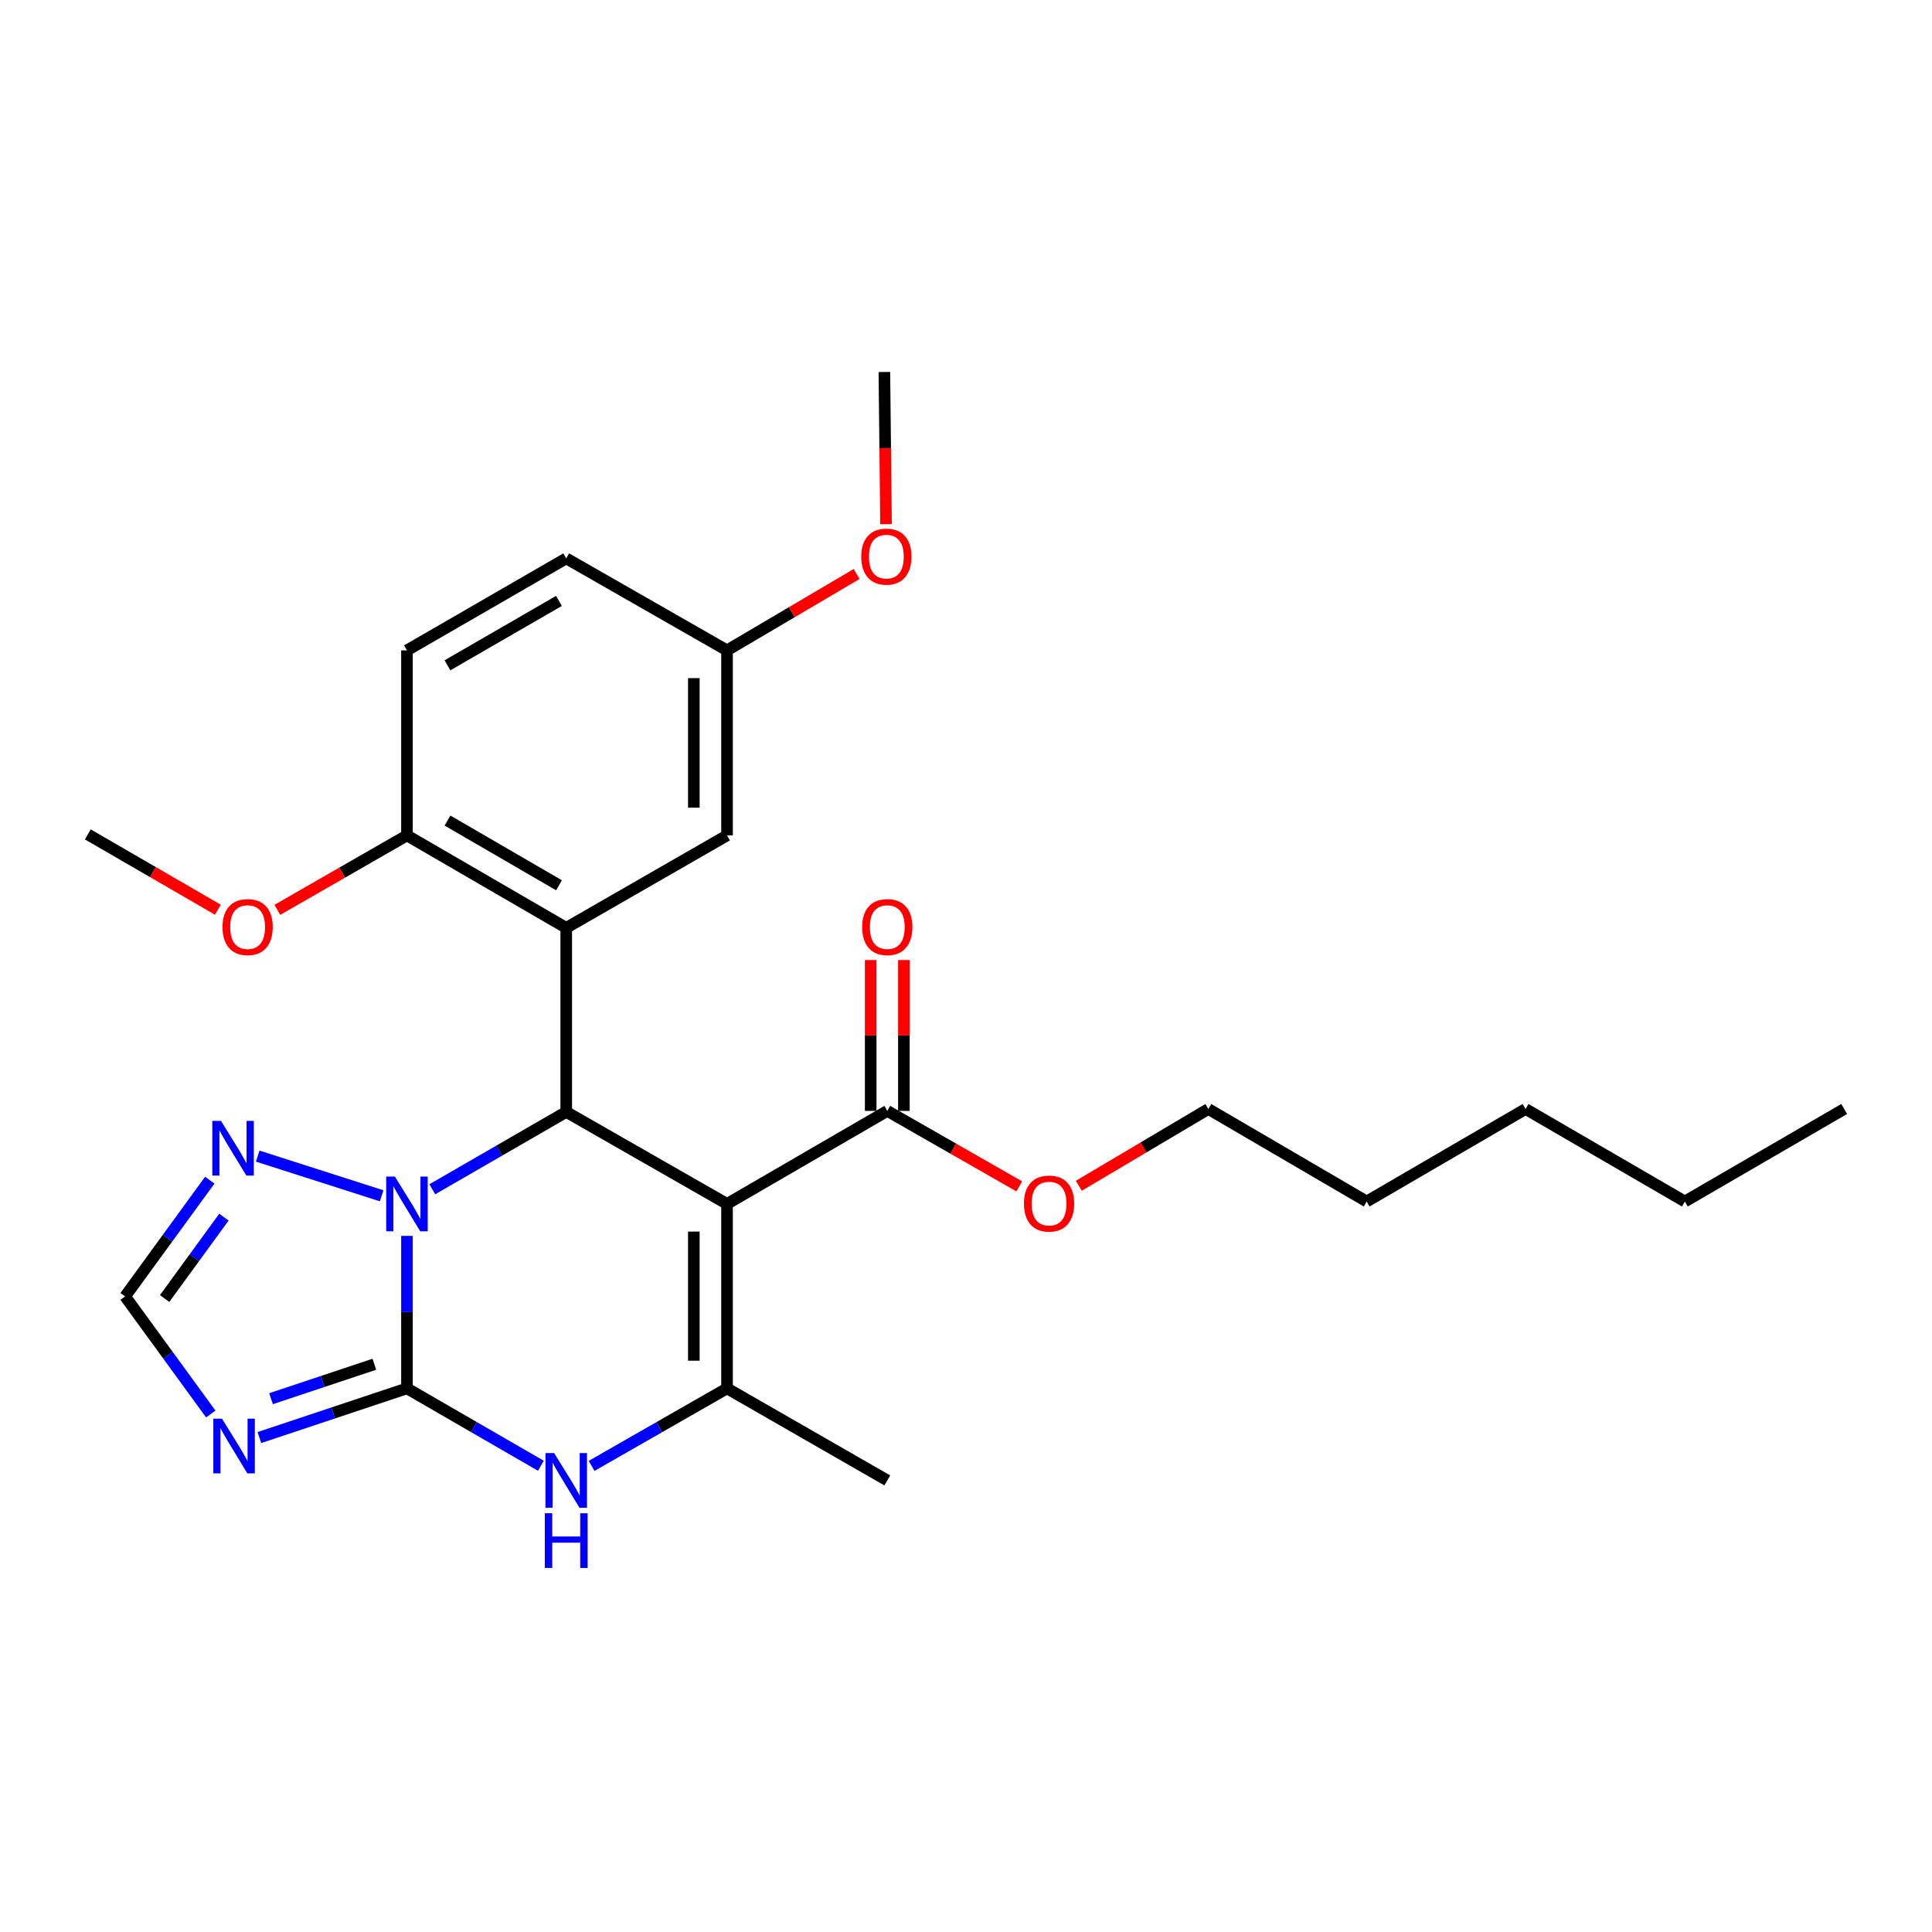 <?xml version='1.0' encoding='iso-8859-1'?>
<svg version='1.1' baseProfile='full'
              xmlns='http://www.w3.org/2000/svg'
                      xmlns:rdkit='http://www.rdkit.org/xml'
                      xmlns:xlink='http://www.w3.org/1999/xlink'
                  xml:space='preserve'
width='1000px' height='1000px' viewBox='0 0 1000 1000'>
<!-- END OF HEADER -->
<rect style='opacity:1.0;fill:#FFFFFF;stroke:none' width='1000' height='1000' x='0' y='0'> </rect>
<path class='bond-1' d='M 210.642,718.618 L 210.642,679.154' style='fill:none;fill-rule:evenodd;stroke:#000000;stroke-width:6px;stroke-linecap:butt;stroke-linejoin:miter;stroke-opacity:1' />
<path class='bond-1' d='M 210.642,679.154 L 210.642,639.689' style='fill:none;fill-rule:evenodd;stroke:#0000FF;stroke-width:6px;stroke-linecap:butt;stroke-linejoin:miter;stroke-opacity:1' />
<path class='bond-4' d='M 210.642,718.618 L 245.3,738.648' style='fill:none;fill-rule:evenodd;stroke:#000000;stroke-width:6px;stroke-linecap:butt;stroke-linejoin:miter;stroke-opacity:1' />
<path class='bond-4' d='M 245.3,738.648 L 279.958,758.678' style='fill:none;fill-rule:evenodd;stroke:#0000FF;stroke-width:6px;stroke-linecap:butt;stroke-linejoin:miter;stroke-opacity:1' />
<path class='bond-6' d='M 210.642,718.618 L 172.451,731.35' style='fill:none;fill-rule:evenodd;stroke:#000000;stroke-width:6px;stroke-linecap:butt;stroke-linejoin:miter;stroke-opacity:1' />
<path class='bond-6' d='M 172.451,731.35 L 134.259,744.082' style='fill:none;fill-rule:evenodd;stroke:#0000FF;stroke-width:6px;stroke-linecap:butt;stroke-linejoin:miter;stroke-opacity:1' />
<path class='bond-6' d='M 193.751,706.137 L 167.017,715.05' style='fill:none;fill-rule:evenodd;stroke:#000000;stroke-width:6px;stroke-linecap:butt;stroke-linejoin:miter;stroke-opacity:1' />
<path class='bond-6' d='M 167.017,715.05 L 140.283,723.962' style='fill:none;fill-rule:evenodd;stroke:#0000FF;stroke-width:6px;stroke-linecap:butt;stroke-linejoin:miter;stroke-opacity:1' />
<path class='bond-0' d='M 376.307,623.142 L 376.307,718.618' style='fill:none;fill-rule:evenodd;stroke:#000000;stroke-width:6px;stroke-linecap:butt;stroke-linejoin:miter;stroke-opacity:1' />
<path class='bond-0' d='M 359.125,637.464 L 359.125,704.297' style='fill:none;fill-rule:evenodd;stroke:#000000;stroke-width:6px;stroke-linecap:butt;stroke-linejoin:miter;stroke-opacity:1' />
<path class='bond-8' d='M 376.307,623.142 L 459.259,575.003' style='fill:none;fill-rule:evenodd;stroke:#000000;stroke-width:6px;stroke-linecap:butt;stroke-linejoin:miter;stroke-opacity:1' />
<path class='bond-28' d='M 376.307,623.142 L 293.079,575.528' style='fill:none;fill-rule:evenodd;stroke:#000000;stroke-width:6px;stroke-linecap:butt;stroke-linejoin:miter;stroke-opacity:1' />
<path class='bond-2' d='M 223.762,615.564 L 258.42,595.546' style='fill:none;fill-rule:evenodd;stroke:#0000FF;stroke-width:6px;stroke-linecap:butt;stroke-linejoin:miter;stroke-opacity:1' />
<path class='bond-2' d='M 258.42,595.546 L 293.079,575.528' style='fill:none;fill-rule:evenodd;stroke:#000000;stroke-width:6px;stroke-linecap:butt;stroke-linejoin:miter;stroke-opacity:1' />
<path class='bond-7' d='M 197.54,618.946 L 133.395,598.401' style='fill:none;fill-rule:evenodd;stroke:#0000FF;stroke-width:6px;stroke-linecap:butt;stroke-linejoin:miter;stroke-opacity:1' />
<path class='bond-5' d='M 293.079,575.528 L 293.079,480.253' style='fill:none;fill-rule:evenodd;stroke:#000000;stroke-width:6px;stroke-linecap:butt;stroke-linejoin:miter;stroke-opacity:1' />
<path class='bond-3' d='M 376.307,718.618 L 341.262,738.679' style='fill:none;fill-rule:evenodd;stroke:#000000;stroke-width:6px;stroke-linecap:butt;stroke-linejoin:miter;stroke-opacity:1' />
<path class='bond-3' d='M 341.262,738.679 L 306.216,758.74' style='fill:none;fill-rule:evenodd;stroke:#0000FF;stroke-width:6px;stroke-linecap:butt;stroke-linejoin:miter;stroke-opacity:1' />
<path class='bond-16' d='M 376.307,718.618 L 459.259,766.26' style='fill:none;fill-rule:evenodd;stroke:#000000;stroke-width:6px;stroke-linecap:butt;stroke-linejoin:miter;stroke-opacity:1' />
<path class='bond-10' d='M 293.079,480.253 L 210.642,432.41' style='fill:none;fill-rule:evenodd;stroke:#000000;stroke-width:6px;stroke-linecap:butt;stroke-linejoin:miter;stroke-opacity:1' />
<path class='bond-10' d='M 289.338,458.216 L 231.632,424.726' style='fill:none;fill-rule:evenodd;stroke:#000000;stroke-width:6px;stroke-linecap:butt;stroke-linejoin:miter;stroke-opacity:1' />
<path class='bond-11' d='M 293.079,480.253 L 376.307,432.41' style='fill:none;fill-rule:evenodd;stroke:#000000;stroke-width:6px;stroke-linecap:butt;stroke-linejoin:miter;stroke-opacity:1' />
<path class='bond-9' d='M 109.102,731.893 L 86.929,701.453' style='fill:none;fill-rule:evenodd;stroke:#0000FF;stroke-width:6px;stroke-linecap:butt;stroke-linejoin:miter;stroke-opacity:1' />
<path class='bond-9' d='M 86.929,701.453 L 64.756,671.014' style='fill:none;fill-rule:evenodd;stroke:#000000;stroke-width:6px;stroke-linecap:butt;stroke-linejoin:miter;stroke-opacity:1' />
<path class='bond-27' d='M 108.591,610.847 L 86.674,640.93' style='fill:none;fill-rule:evenodd;stroke:#0000FF;stroke-width:6px;stroke-linecap:butt;stroke-linejoin:miter;stroke-opacity:1' />
<path class='bond-27' d='M 86.674,640.93 L 64.756,671.014' style='fill:none;fill-rule:evenodd;stroke:#000000;stroke-width:6px;stroke-linecap:butt;stroke-linejoin:miter;stroke-opacity:1' />
<path class='bond-27' d='M 115.903,629.99 L 100.561,651.048' style='fill:none;fill-rule:evenodd;stroke:#0000FF;stroke-width:6px;stroke-linecap:butt;stroke-linejoin:miter;stroke-opacity:1' />
<path class='bond-27' d='M 100.561,651.048 L 85.219,672.107' style='fill:none;fill-rule:evenodd;stroke:#000000;stroke-width:6px;stroke-linecap:butt;stroke-linejoin:miter;stroke-opacity:1' />
<path class='bond-12' d='M 467.85,575.003 L 467.85,535.96' style='fill:none;fill-rule:evenodd;stroke:#000000;stroke-width:6px;stroke-linecap:butt;stroke-linejoin:miter;stroke-opacity:1' />
<path class='bond-12' d='M 467.85,535.96 L 467.85,496.917' style='fill:none;fill-rule:evenodd;stroke:#FF0000;stroke-width:6px;stroke-linecap:butt;stroke-linejoin:miter;stroke-opacity:1' />
<path class='bond-12' d='M 450.668,575.003 L 450.668,535.96' style='fill:none;fill-rule:evenodd;stroke:#000000;stroke-width:6px;stroke-linecap:butt;stroke-linejoin:miter;stroke-opacity:1' />
<path class='bond-12' d='M 450.668,535.96 L 450.668,496.917' style='fill:none;fill-rule:evenodd;stroke:#FF0000;stroke-width:6px;stroke-linecap:butt;stroke-linejoin:miter;stroke-opacity:1' />
<path class='bond-15' d='M 459.259,575.003 L 493.421,594.538' style='fill:none;fill-rule:evenodd;stroke:#000000;stroke-width:6px;stroke-linecap:butt;stroke-linejoin:miter;stroke-opacity:1' />
<path class='bond-15' d='M 493.421,594.538 L 527.582,614.072' style='fill:none;fill-rule:evenodd;stroke:#FF0000;stroke-width:6px;stroke-linecap:butt;stroke-linejoin:miter;stroke-opacity:1' />
<path class='bond-13' d='M 210.642,432.41 L 210.642,336.629' style='fill:none;fill-rule:evenodd;stroke:#000000;stroke-width:6px;stroke-linecap:butt;stroke-linejoin:miter;stroke-opacity:1' />
<path class='bond-18' d='M 210.642,432.41 L 177.094,451.677' style='fill:none;fill-rule:evenodd;stroke:#000000;stroke-width:6px;stroke-linecap:butt;stroke-linejoin:miter;stroke-opacity:1' />
<path class='bond-18' d='M 177.094,451.677 L 143.545,470.944' style='fill:none;fill-rule:evenodd;stroke:#FF0000;stroke-width:6px;stroke-linecap:butt;stroke-linejoin:miter;stroke-opacity:1' />
<path class='bond-14' d='M 376.307,432.41 L 376.307,336.629' style='fill:none;fill-rule:evenodd;stroke:#000000;stroke-width:6px;stroke-linecap:butt;stroke-linejoin:miter;stroke-opacity:1' />
<path class='bond-14' d='M 359.125,418.043 L 359.125,350.996' style='fill:none;fill-rule:evenodd;stroke:#000000;stroke-width:6px;stroke-linecap:butt;stroke-linejoin:miter;stroke-opacity:1' />
<path class='bond-29' d='M 210.642,336.629 L 293.079,289.015' style='fill:none;fill-rule:evenodd;stroke:#000000;stroke-width:6px;stroke-linecap:butt;stroke-linejoin:miter;stroke-opacity:1' />
<path class='bond-29' d='M 231.601,344.366 L 289.307,311.036' style='fill:none;fill-rule:evenodd;stroke:#000000;stroke-width:6px;stroke-linecap:butt;stroke-linejoin:miter;stroke-opacity:1' />
<path class='bond-17' d='M 376.307,336.629 L 293.079,289.015' style='fill:none;fill-rule:evenodd;stroke:#000000;stroke-width:6px;stroke-linecap:butt;stroke-linejoin:miter;stroke-opacity:1' />
<path class='bond-19' d='M 376.307,336.629 L 409.848,316.862' style='fill:none;fill-rule:evenodd;stroke:#000000;stroke-width:6px;stroke-linecap:butt;stroke-linejoin:miter;stroke-opacity:1' />
<path class='bond-19' d='M 409.848,316.862 L 443.389,297.095' style='fill:none;fill-rule:evenodd;stroke:#FF0000;stroke-width:6px;stroke-linecap:butt;stroke-linejoin:miter;stroke-opacity:1' />
<path class='bond-20' d='M 558.39,613.758 L 591.915,593.884' style='fill:none;fill-rule:evenodd;stroke:#FF0000;stroke-width:6px;stroke-linecap:butt;stroke-linejoin:miter;stroke-opacity:1' />
<path class='bond-20' d='M 591.915,593.884 L 625.44,574.011' style='fill:none;fill-rule:evenodd;stroke:#000000;stroke-width:6px;stroke-linecap:butt;stroke-linejoin:miter;stroke-opacity:1' />
<path class='bond-21' d='M 112.778,470.866 L 79.116,451.375' style='fill:none;fill-rule:evenodd;stroke:#FF0000;stroke-width:6px;stroke-linecap:butt;stroke-linejoin:miter;stroke-opacity:1' />
<path class='bond-21' d='M 79.116,451.375 L 45.455,431.885' style='fill:none;fill-rule:evenodd;stroke:#000000;stroke-width:6px;stroke-linecap:butt;stroke-linejoin:miter;stroke-opacity:1' />
<path class='bond-22' d='M 458.601,271.316 L 458.176,231.931' style='fill:none;fill-rule:evenodd;stroke:#FF0000;stroke-width:6px;stroke-linecap:butt;stroke-linejoin:miter;stroke-opacity:1' />
<path class='bond-22' d='M 458.176,231.931 L 457.751,192.547' style='fill:none;fill-rule:evenodd;stroke:#000000;stroke-width:6px;stroke-linecap:butt;stroke-linejoin:miter;stroke-opacity:1' />
<path class='bond-23' d='M 625.44,574.011 L 707.399,621.892' style='fill:none;fill-rule:evenodd;stroke:#000000;stroke-width:6px;stroke-linecap:butt;stroke-linejoin:miter;stroke-opacity:1' />
<path class='bond-25' d='M 707.399,621.892 L 789.635,574.011' style='fill:none;fill-rule:evenodd;stroke:#000000;stroke-width:6px;stroke-linecap:butt;stroke-linejoin:miter;stroke-opacity:1' />
<path class='bond-24' d='M 872.071,621.892 L 789.635,574.011' style='fill:none;fill-rule:evenodd;stroke:#000000;stroke-width:6px;stroke-linecap:butt;stroke-linejoin:miter;stroke-opacity:1' />
<path class='bond-26' d='M 872.071,621.892 L 954.545,574.011' style='fill:none;fill-rule:evenodd;stroke:#000000;stroke-width:6px;stroke-linecap:butt;stroke-linejoin:miter;stroke-opacity:1' />
<path  class='atom-2' d='M 204.382 608.982
L 213.662 623.982
Q 214.582 625.462, 216.062 628.142
Q 217.542 630.822, 217.622 630.982
L 217.622 608.982
L 221.382 608.982
L 221.382 637.302
L 217.502 637.302
L 207.542 620.902
Q 206.382 618.982, 205.142 616.782
Q 203.942 614.582, 203.582 613.902
L 203.582 637.302
L 199.902 637.302
L 199.902 608.982
L 204.382 608.982
' fill='#0000FF'/>
<path  class='atom-5' d='M 286.819 752.1
L 296.099 767.1
Q 297.019 768.58, 298.499 771.26
Q 299.979 773.94, 300.059 774.1
L 300.059 752.1
L 303.819 752.1
L 303.819 780.42
L 299.939 780.42
L 289.979 764.02
Q 288.819 762.1, 287.579 759.9
Q 286.379 757.7, 286.019 757.02
L 286.019 780.42
L 282.339 780.42
L 282.339 752.1
L 286.819 752.1
' fill='#0000FF'/>
<path  class='atom-5' d='M 281.999 783.252
L 285.839 783.252
L 285.839 795.292
L 300.319 795.292
L 300.319 783.252
L 304.159 783.252
L 304.159 811.572
L 300.319 811.572
L 300.319 798.492
L 285.839 798.492
L 285.839 811.572
L 281.999 811.572
L 281.999 783.252
' fill='#0000FF'/>
<path  class='atom-7' d='M 114.901 734.288
L 124.181 749.288
Q 125.101 750.768, 126.581 753.448
Q 128.061 756.128, 128.141 756.288
L 128.141 734.288
L 131.901 734.288
L 131.901 762.608
L 128.021 762.608
L 118.061 746.208
Q 116.901 744.288, 115.661 742.088
Q 114.461 739.888, 114.101 739.208
L 114.101 762.608
L 110.421 762.608
L 110.421 734.288
L 114.901 734.288
' fill='#0000FF'/>
<path  class='atom-8' d='M 114.376 580.154
L 123.656 595.154
Q 124.576 596.634, 126.056 599.314
Q 127.536 601.994, 127.616 602.154
L 127.616 580.154
L 131.376 580.154
L 131.376 608.474
L 127.496 608.474
L 117.536 592.074
Q 116.376 590.154, 115.136 587.954
Q 113.936 585.754, 113.576 585.074
L 113.576 608.474
L 109.896 608.474
L 109.896 580.154
L 114.376 580.154
' fill='#0000FF'/>
<path  class='atom-13' d='M 446.259 479.856
Q 446.259 473.056, 449.619 469.256
Q 452.979 465.456, 459.259 465.456
Q 465.539 465.456, 468.899 469.256
Q 472.259 473.056, 472.259 479.856
Q 472.259 486.736, 468.859 490.656
Q 465.459 494.536, 459.259 494.536
Q 453.019 494.536, 449.619 490.656
Q 446.259 486.776, 446.259 479.856
M 459.259 491.336
Q 463.579 491.336, 465.899 488.456
Q 468.259 485.536, 468.259 479.856
Q 468.259 474.296, 465.899 471.496
Q 463.579 468.656, 459.259 468.656
Q 454.939 468.656, 452.579 471.456
Q 450.259 474.256, 450.259 479.856
Q 450.259 485.576, 452.579 488.456
Q 454.939 491.336, 459.259 491.336
' fill='#FF0000'/>
<path  class='atom-16' d='M 529.994 622.965
Q 529.994 616.165, 533.354 612.365
Q 536.714 608.565, 542.994 608.565
Q 549.274 608.565, 552.634 612.365
Q 555.994 616.165, 555.994 622.965
Q 555.994 629.845, 552.594 633.765
Q 549.194 637.645, 542.994 637.645
Q 536.754 637.645, 533.354 633.765
Q 529.994 629.885, 529.994 622.965
M 542.994 634.445
Q 547.314 634.445, 549.634 631.565
Q 551.994 628.645, 551.994 622.965
Q 551.994 617.405, 549.634 614.605
Q 547.314 611.765, 542.994 611.765
Q 538.674 611.765, 536.314 614.565
Q 533.994 617.365, 533.994 622.965
Q 533.994 628.685, 536.314 631.565
Q 538.674 634.445, 542.994 634.445
' fill='#FF0000'/>
<path  class='atom-19' d='M 115.168 479.856
Q 115.168 473.056, 118.528 469.256
Q 121.888 465.456, 128.168 465.456
Q 134.448 465.456, 137.808 469.256
Q 141.168 473.056, 141.168 479.856
Q 141.168 486.736, 137.768 490.656
Q 134.368 494.536, 128.168 494.536
Q 121.928 494.536, 118.528 490.656
Q 115.168 486.776, 115.168 479.856
M 128.168 491.336
Q 132.488 491.336, 134.808 488.456
Q 137.168 485.536, 137.168 479.856
Q 137.168 474.296, 134.808 471.496
Q 132.488 468.656, 128.168 468.656
Q 123.848 468.656, 121.488 471.456
Q 119.168 474.256, 119.168 479.856
Q 119.168 485.576, 121.488 488.456
Q 123.848 491.336, 128.168 491.336
' fill='#FF0000'/>
<path  class='atom-20' d='M 445.782 288.103
Q 445.782 281.303, 449.142 277.503
Q 452.502 273.703, 458.782 273.703
Q 465.062 273.703, 468.422 277.503
Q 471.782 281.303, 471.782 288.103
Q 471.782 294.983, 468.382 298.903
Q 464.982 302.783, 458.782 302.783
Q 452.542 302.783, 449.142 298.903
Q 445.782 295.023, 445.782 288.103
M 458.782 299.583
Q 463.102 299.583, 465.422 296.703
Q 467.782 293.783, 467.782 288.103
Q 467.782 282.543, 465.422 279.743
Q 463.102 276.903, 458.782 276.903
Q 454.462 276.903, 452.102 279.703
Q 449.782 282.503, 449.782 288.103
Q 449.782 293.823, 452.102 296.703
Q 454.462 299.583, 458.782 299.583
' fill='#FF0000'/>
</svg>
